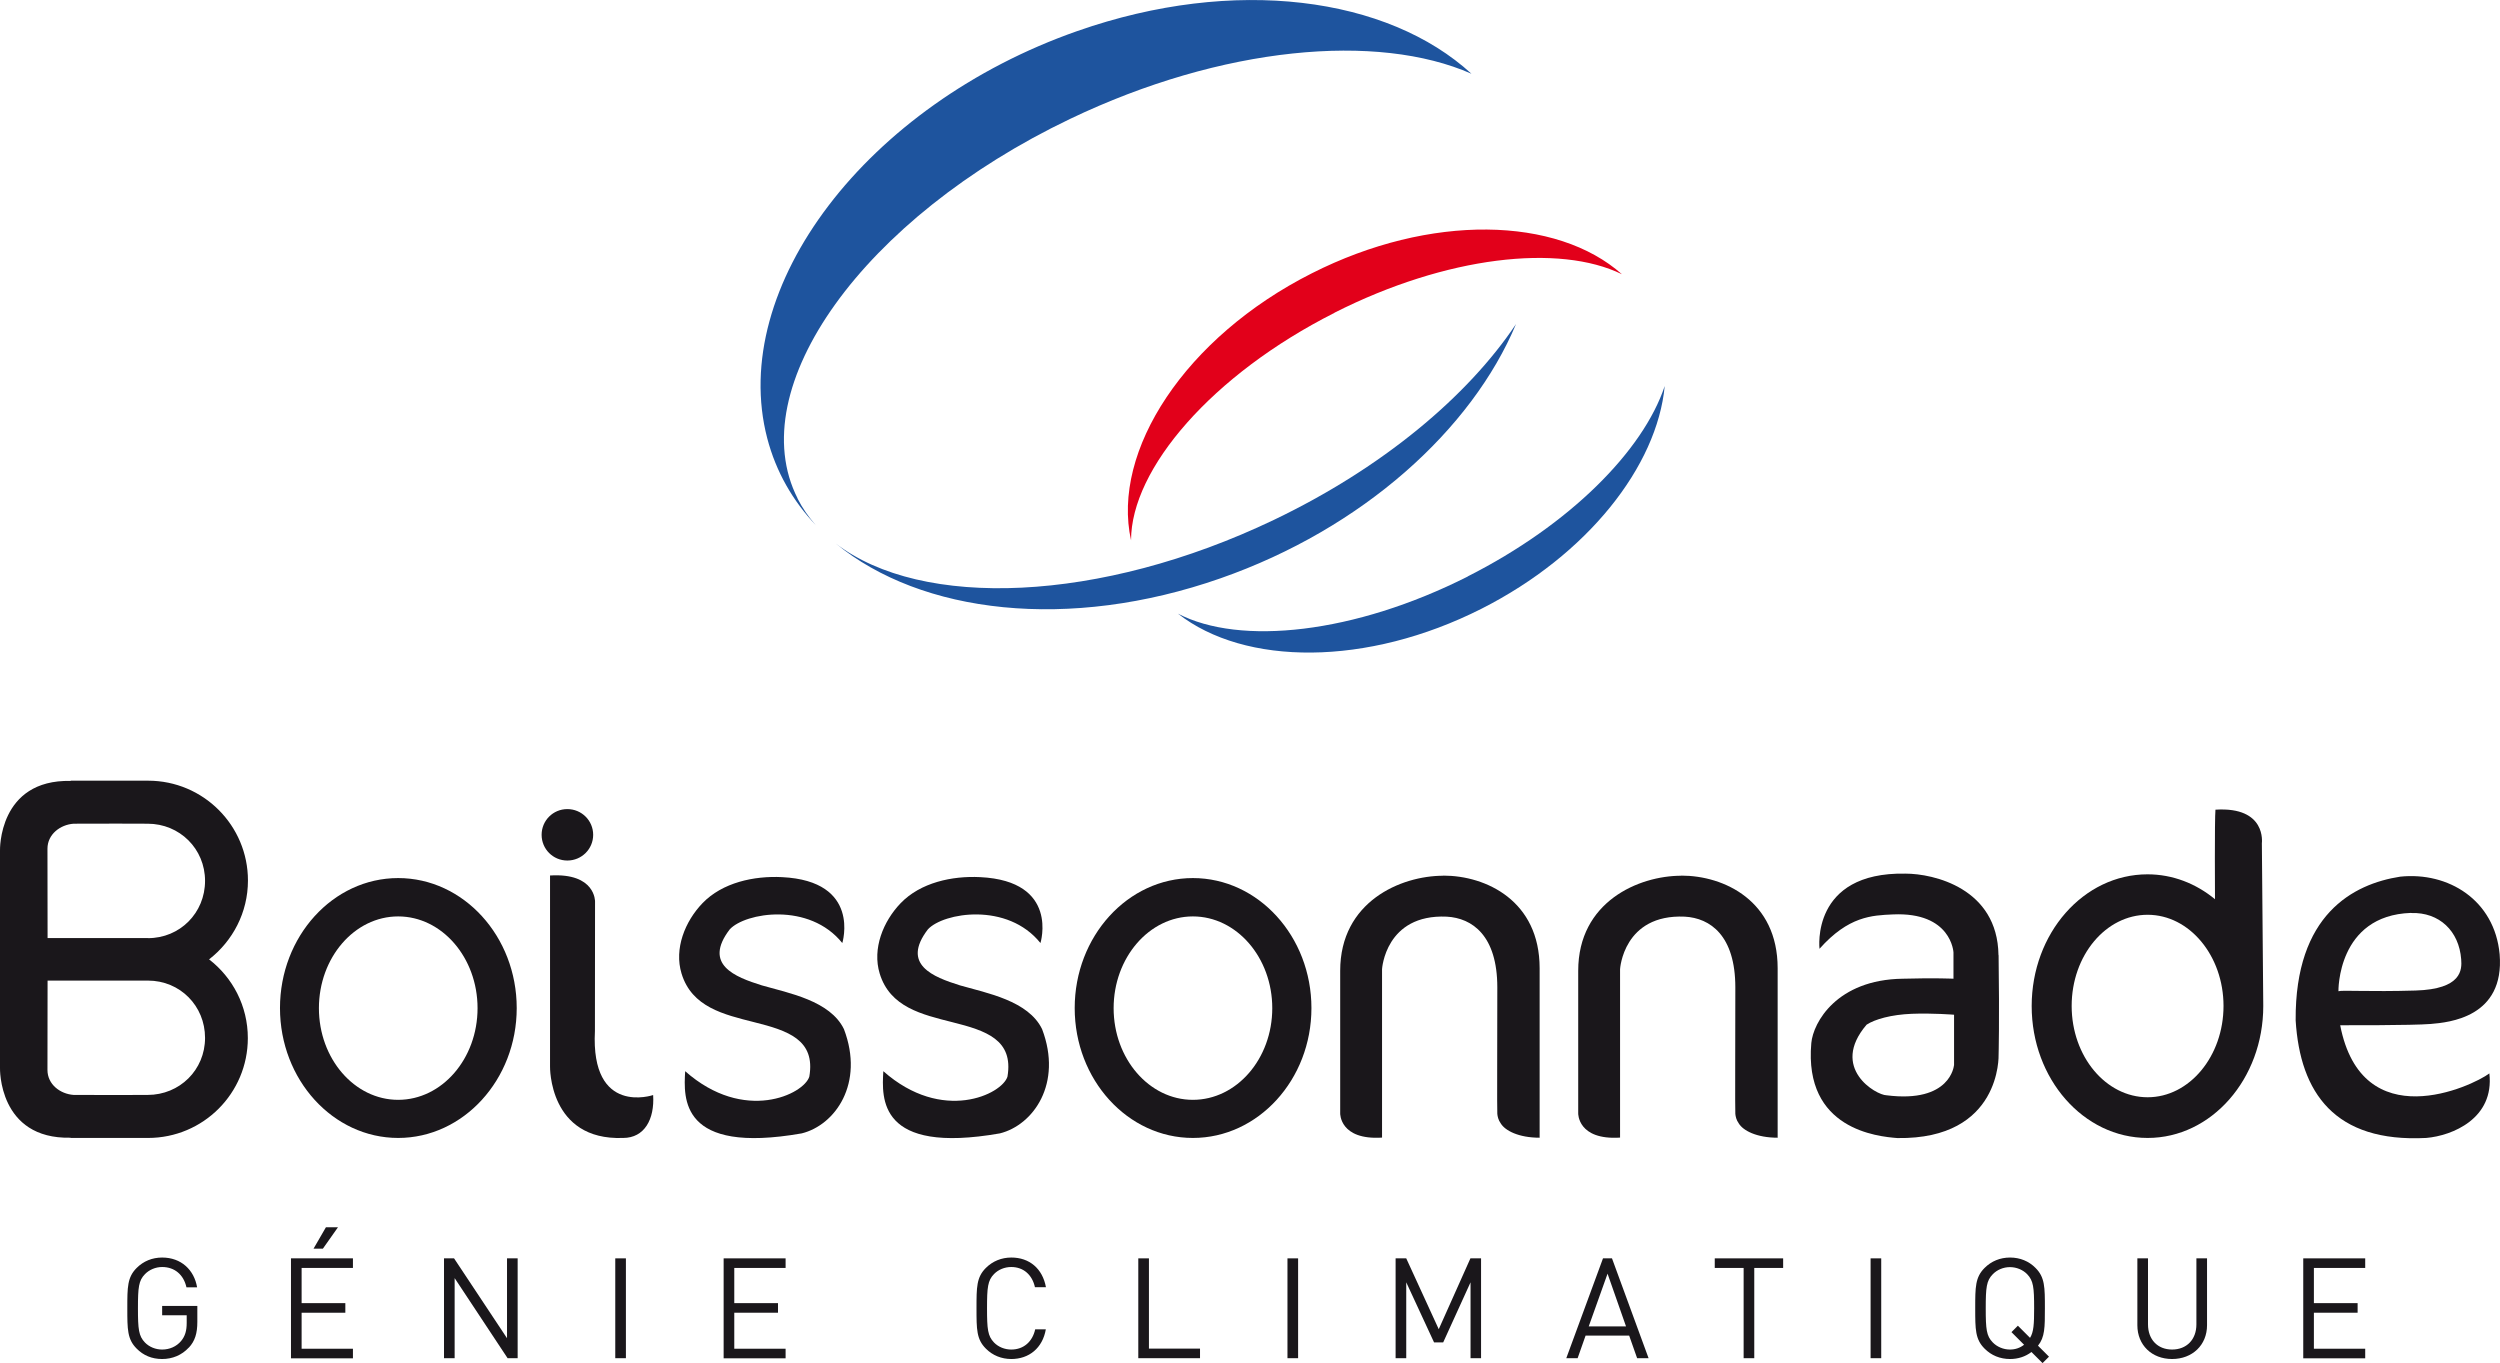 <svg xmlns="http://www.w3.org/2000/svg" id="Calque_2" data-name="Calque 2" viewBox="0 0 213.85 116.6"><defs><style> .cls-1 { fill: #1e549e; } .cls-1, .cls-2, .cls-3 { stroke-width: 0px; } .cls-2 { fill: #1a171b; } .cls-3 { fill: #e2001a; } </style></defs><g id="Calque_1-2" data-name="Calque 1"><g><g><g><g><path class="cls-1" d="M68.23,42.64c-4.81-9.47,5.62-24.01,23.31-32.47,13-6.22,26.29-7.41,34.33-3.86-7.17-6.58-20.25-8.37-33.7-3.66-18.03,6.31-29.91,21.91-26.54,34.84.75,2.87,2.19,5.36,4.16,7.44-.62-.7-1.15-1.46-1.57-2.29Z"></path><path class="cls-1" d="M108.97,44.47c-14.88,7.12-30.15,7.67-37.48,2.02,7.32,6.02,19.94,7.52,32.91,2.98,12.15-4.25,21.5-12.72,25.28-21.75-4.13,6.18-11.41,12.3-20.71,16.75Z"></path></g><g><path class="cls-3" d="M114.15,26.75c9.56-4.84,19.23-5.92,24.59-3.29-5.56-4.95-16.38-5.22-26.53-.08-10.81,5.46-17.16,15.18-15.46,22.84,0-6.13,6.95-14.18,17.4-19.46Z"></path><path class="cls-1" d="M125.56,49.31c-9.69,4.9-19.49,5.95-24.8,3.18,5.71,4.48,16.16,4.54,25.97-.42,9.08-4.6,15.02-12.19,15.67-19.05-1.84,5.54-8.12,11.87-16.84,16.28Z"></path></g></g><g><path class="cls-2" d="M16.15,115.27c-.6.65-1.4.98-2.28.98s-1.61-.31-2.18-.89c-.8-.8-.8-1.64-.8-3.45s0-2.65.8-3.45c.58-.58,1.33-.89,2.18-.89,1.63,0,2.74,1.06,2.99,2.55h-.91c-.24-1.08-1.01-1.74-2.08-1.74-.56,0-1.1.23-1.47.61-.54.55-.6,1.13-.6,2.92s.06,2.37.6,2.93c.37.38.91.6,1.47.6.62,0,1.22-.25,1.62-.73.35-.42.48-.89.48-1.55v-.65h-2.1v-.8h3.01v1.36c0,.98-.2,1.64-.73,2.21Z"></path><path class="cls-2" d="M24.89,116.18v-8.54h5.3v.82h-4.39v3.01h3.74v.82h-3.74v3.08h4.39v.82h-5.3ZM27.61,106.81h-.79l1.06-1.83h1.03l-1.29,1.83Z"></path><path class="cls-2" d="M43.42,116.18l-4.53-6.85v6.85h-.91v-8.54h.86l4.53,6.83v-6.83h.91v8.54h-.86Z"></path><path class="cls-2" d="M52.63,116.18v-8.54h.91v8.54h-.91Z"></path><path class="cls-2" d="M61.9,116.18v-8.54h5.3v.82h-4.39v3.01h3.74v.82h-3.74v3.08h4.39v.82h-5.3Z"></path><path class="cls-2" d="M86.51,116.25c-.84,0-1.61-.31-2.18-.89-.8-.8-.8-1.64-.8-3.45s0-2.65.8-3.45c.58-.58,1.34-.89,2.18-.89,1.54,0,2.67.94,2.96,2.54h-.94c-.23-1.04-.96-1.73-2.03-1.73-.56,0-1.1.22-1.47.6-.54.55-.6,1.14-.6,2.93s.06,2.37.6,2.93c.37.38.91.6,1.47.6,1.07,0,1.82-.68,2.05-1.73h.91c-.28,1.61-1.44,2.54-2.96,2.54Z"></path><path class="cls-2" d="M97.37,116.18v-8.54h.91v7.72h4.37v.82h-5.28Z"></path><path class="cls-2" d="M110.13,116.18v-8.54h.91v8.54h-.91Z"></path><path class="cls-2" d="M125.79,116.18v-6.49l-2.34,5.14h-.78l-2.38-5.14v6.49h-.91v-8.54h.91l2.78,6.06,2.71-6.06h.91v8.54h-.91Z"></path><path class="cls-2" d="M140.04,116.18l-.68-1.93h-3.73l-.68,1.93h-.97l3.14-8.54h.77l3.13,8.54h-.97ZM137.51,108.95l-1.61,4.51h3.19l-1.58-4.51Z"></path><path class="cls-2" d="M150.06,108.46v7.72h-.91v-7.72h-2.47v-.82h5.85v.82h-2.47Z"></path><path class="cls-2" d="M160.01,116.18v-8.54h.91v8.54h-.91Z"></path><path class="cls-2" d="M174.72,116.6l-.95-.95c-.52.4-1.15.6-1.83.6-.85,0-1.61-.31-2.18-.89-.8-.8-.8-1.64-.8-3.45s0-2.65.8-3.45c.58-.58,1.33-.89,2.18-.89s1.61.31,2.18.89c.8.8.8,1.64.8,3.45,0,1.63,0,2.47-.59,3.2l.94.94-.55.55ZM173.41,109c-.37-.38-.91-.61-1.48-.61s-1.1.23-1.47.61c-.54.55-.6,1.13-.6,2.92s.06,2.36.6,2.91c.37.38.91.61,1.47.61.46,0,.86-.14,1.21-.41l-1.08-1.08.55-.55,1.04,1.04c.31-.5.35-1.16.35-2.53,0-1.79-.06-2.36-.6-2.92Z"></path><path class="cls-2" d="M185.8,116.25c-1.73,0-2.97-1.19-2.97-2.89v-5.72h.91v5.65c0,1.29.82,2.15,2.06,2.15s2.08-.85,2.08-2.15v-5.65h.91v5.72c0,1.7-1.26,2.89-2.99,2.89Z"></path><path class="cls-2" d="M197.02,116.18v-8.54h5.3v.82h-4.39v3.01h3.74v.82h-3.74v3.08h4.39v.82h-5.3Z"></path></g></g><g><path class="cls-2" d="M170.95,81.7c-.08-5.73-5.56-6.97-7.96-6.97-8.13-.15-7.35,6.43-7.35,6.43,2.48-2.79,4.49-2.86,6.27-2.94,5.03-.23,5.19,3.25,5.19,3.25v2.25s-1.55-.08-4.34,0c-5.65.08-7.66,3.75-7.82,5.5-.66,7.41,5.71,8,7.36,8.13,8.92.13,8.66-7.12,8.66-7.12,0,0,.08-2.79,0-8.52ZM167.14,91.14s-.28,3.25-5.77,2.55c-.88-.01-4.88-2.32-1.7-6.04.7-.46,2.1-.86,3.87-.93,1.78-.07,3.61.08,3.61.08v4.34Z"></path><path class="cls-2" d="M143.82,74.91c-3.64,0-8.82,2.22-8.82,8.13v12.2s-.05,2.3,3.58,2.07v-14.41s.28-4.72,5.53-4.49c2.19.12,4.33,1.62,4.33,6.05s-.03,10.56,0,10.82c.02.21.08.52.29.81.37.62,1.53,1.23,3.33,1.23v-14.5c0-5.75-4.56-7.92-8.24-7.92Z"></path><path class="cls-2" d="M123.46,74.91c-3.64,0-8.82,2.22-8.82,8.13v12.2s-.05,2.3,3.58,2.07v-14.41s.28-4.72,5.53-4.49c2.19.12,4.33,1.62,4.33,6.05s-.03,10.56,0,10.82c.02.21.08.52.29.81.37.62,1.53,1.23,3.33,1.23v-14.5c0-5.75-4.56-7.92-8.24-7.92Z"></path><path class="cls-2" d="M72.05,80.67s1.64-5.31-5.16-5.64c-2.39-.12-5.1.46-6.8,2.23-1.49,1.55-2.44,3.89-1.79,6.02.88,2.88,3.62,3.5,6.22,4.16,2.88.72,5.25,1.5,4.71,4.65-.45,1.51-5.57,4.01-10.62-.46-.13,2.29-.46,7.15,9.97,5.32,2.86-.71,5.38-4.26,3.61-8.92-1.18-2.43-4.72-3.08-7.02-3.74-2.3-.72-5.05-1.78-2.75-4.79,1.32-1.44,6.81-2.36,9.64,1.18Z"></path><path class="cls-2" d="M89,80.67s1.64-5.31-5.16-5.64c-2.39-.12-5.1.46-6.8,2.23-1.49,1.55-2.44,3.89-1.79,6.02.88,2.88,3.62,3.5,6.22,4.16,2.88.72,5.24,1.5,4.71,4.65-.45,1.51-5.57,4.01-10.62-.46-.13,2.29-.46,7.15,9.97,5.32,2.86-.71,5.38-4.26,3.61-8.92-1.18-2.43-4.72-3.08-7.02-3.74-2.3-.72-5.05-1.78-2.75-4.79,1.32-1.44,6.81-2.36,9.64,1.18Z"></path><path class="cls-2" d="M200.19,87.7s6.19.02,7.73-.11c1.55-.13,6.34-.56,5.9-5.96-.43-4.65-4.4-7.07-8.51-6.64-4.03.63-9,3.24-8.94,12.29.38,6.2,3.34,10.47,11.17,10.06,2.24-.19,5.84-1.67,5.4-5.52-1.48,1.11-10.89,5.5-12.76-4.12ZM206.25,78.1c2.41-.08,4.1,1.54,4.28,3.96.07.88.07,2.55-3.9,2.67-3.99.12-6.3-.05-6.6.06,0,0-.12-6.49,6.21-6.7Z"></path><path class="cls-2" d="M34.06,75.11c-5.58,0-10.11,4.99-10.11,11.12s4.54,11.11,10.11,11.11,10.14-4.98,10.14-11.11-4.55-11.12-10.14-11.12ZM34.06,94.08c-3.74,0-6.78-3.52-6.78-7.84s3.04-7.85,6.78-7.85,6.79,3.52,6.79,7.85-3.05,7.84-6.79,7.84Z"></path><path class="cls-2" d="M102.04,75.11c-5.58,0-10.11,4.99-10.11,11.12s4.53,11.11,10.11,11.11,10.14-4.98,10.14-11.11-4.55-11.12-10.14-11.12ZM102.04,94.08c-3.74,0-6.78-3.52-6.78-7.84s3.04-7.85,6.78-7.85,6.79,3.52,6.79,7.85-3.05,7.84-6.79,7.84Z"></path><path class="cls-2" d="M17.89,82.06c2.01-1.56,3.32-4,3.32-6.74,0-4.71-3.82-8.54-8.54-8.54-.18,0-5.48,0-6.62,0v.02C-.16,66.66,0,72.75,0,72.75v18.61s-.16,6.1,6.04,5.96v.02c1.14,0,6.45,0,6.62,0,4.72,0,8.54-3.82,8.54-8.54,0-2.75-1.3-5.18-3.32-6.74ZM12.63,93.66s-.05,0-.07,0c0,0-4.75.02-6.26,0-1.15-.08-2.24-.9-2.24-2.14,0-.05.01-6.04.01-7.64h8.59c2.74,0,4.88,2.16,4.88,4.9s-2.17,4.88-4.91,4.88ZM12.65,80.24H4.07c0-1.19-.01-7.58-.01-7.64,0-1.24,1.1-2.06,2.24-2.14,1.51-.02,6.26,0,6.26,0,.03,0,.05,0,.07,0,2.74,0,4.91,2.15,4.91,4.89s-2.15,4.9-4.88,4.9Z"></path><path class="cls-2" d="M183.71,97.34c5.46,0,9.89-5.05,9.89-11.28,0-.41-.12-13.93-.12-13.93,0,0,.43-3.15-3.97-2.87-.08.8-.04,7.66-.04,7.66-1.62-1.34-3.62-2.13-5.77-2.13-5.48,0-9.91,5.05-9.91,11.27s4.43,11.28,9.91,11.28ZM183.71,78.25c3.58,0,6.49,3.51,6.49,7.8s-2.91,7.81-6.49,7.81-6.5-3.5-6.5-7.81,2.91-7.8,6.5-7.8Z"></path><path class="cls-2" d="M48.53,73.61c1.22,0,2.21-.98,2.21-2.2s-.99-2.2-2.21-2.2-2.2.98-2.2,2.2.98,2.2,2.2,2.2ZM50.89,88.18c0-.59.01-11.06.01-11.06,0,0,.06-2.47-3.85-2.23v16.33s-.13,6.36,6.25,6.12c1.83,0,2.7-1.6,2.57-3.67,0,0-5.36,1.83-4.98-5.48Z"></path></g></g></g></svg>